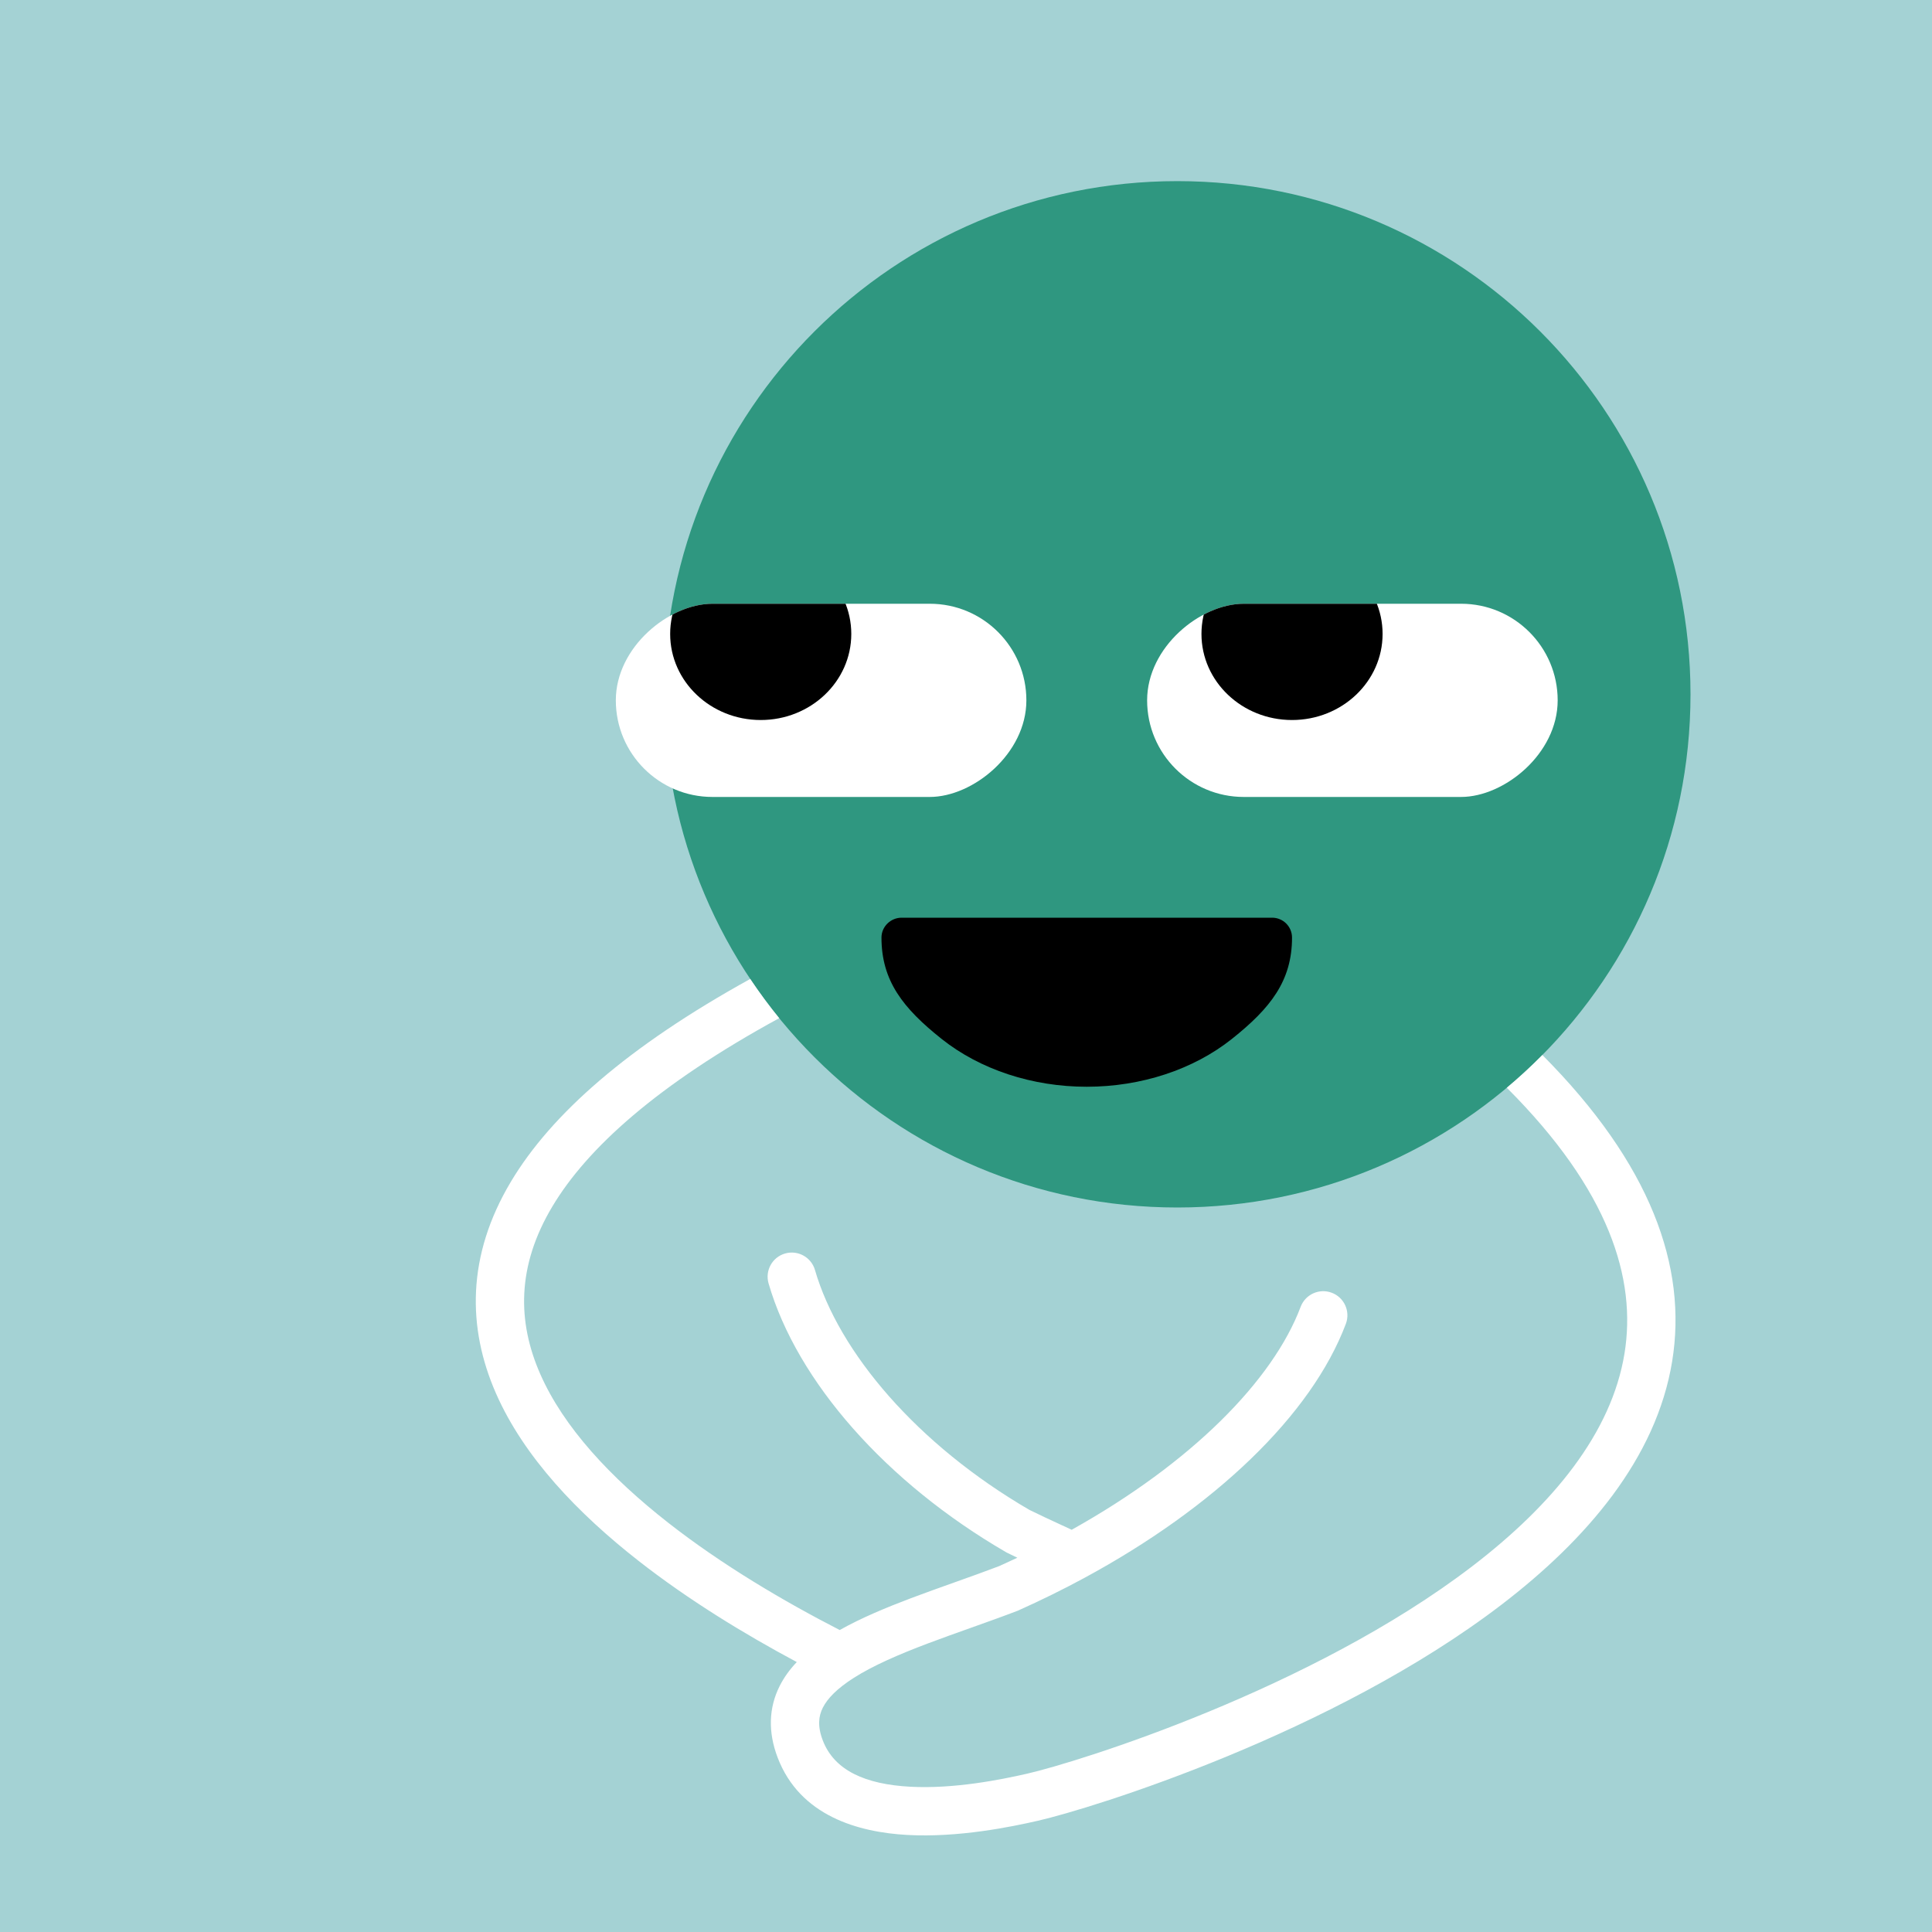 <svg width="75" height="75" viewBox="0 0 160 160" fill="none" xmlns="http://www.w3.org/2000/svg"><rect width="160" height="160" fill="#A4D2D4"/>
<path d="M97.5 100C120.972 100 140 80.972 140 57.5C140 34.028 120.972 15 97.5 15C74.028 15 55 34.028 55 57.5C55 80.972 74.028 100 97.5 100Z" fill="#2F9780"/>
<g clip-path="url(#clip0_425_11840)">
<rect x="85" y="50" width="16" height="34" rx="8" transform="rotate(90 85 50)" fill="white"/>
<ellipse cx="63" cy="52.5" rx="7.5" ry="7.129" fill="black"/>
</g>
<g clip-path="url(#clip1_425_11840)">
<rect x="129" y="50" width="16" height="34" rx="8" transform="rotate(90 129 50)" fill="white"/>
<ellipse cx="107" cy="52.5" rx="7.5" ry="7.129" fill="black"/>
</g>
<path d="M73 77.647C73 81.235 74.791 83.501 77.979 86.038C81.167 88.575 85.491 90 90 90C94.509 90 98.833 88.575 102.021 86.038C105.209 83.501 107 81.235 107 77.647C107 76.737 106.263 76 105.353 76H74.669C73.759 76 73 76.737 73 77.647Z" fill="black"/>
<defs>
<clipPath id="clip0_425_11840">
<rect x="85" y="50" width="16" height="34" rx="8" transform="rotate(90 85 50)" fill="white"/>
</clipPath>
<clipPath id="clip1_425_11840">
<rect x="129" y="50" width="16" height="34" rx="8" transform="rotate(90 129 50)" fill="white"/>
</clipPath>
</defs>
<path fill-rule="evenodd" clip-rule="evenodd" d="M62.131 81.073C62.88 82.194 63.68 83.277 64.529 84.32C54.418 89.834 48.624 95.101 45.751 99.904C42.772 104.882 42.852 109.484 44.736 113.78C46.672 118.197 50.564 122.372 55.351 126.117C59.799 129.596 64.883 132.599 69.542 134.992C71.32 133.992 73.374 133.138 75.431 132.36C76.611 131.914 77.822 131.483 79.007 131.061L79.008 131.061L79.181 130.999C80.41 130.561 81.609 130.133 82.757 129.694C83.261 129.468 83.76 129.238 84.253 129.005C83.965 128.867 83.681 128.729 83.405 128.592L83.346 128.563L83.29 128.53C73.402 122.787 66.01 114.415 63.65 106.29C63.342 105.229 63.952 104.119 65.012 103.811C66.073 103.503 67.183 104.113 67.491 105.174C69.472 111.994 75.956 119.629 85.242 125.038C86.099 125.462 86.957 125.858 87.846 126.269L87.846 126.269C88.145 126.407 88.446 126.546 88.753 126.689C98.685 121.143 105.418 114.319 107.714 108.226C108.104 107.193 109.257 106.67 110.291 107.06C111.325 107.449 111.847 108.603 111.457 109.637C108.603 117.21 100.563 124.86 89.775 130.691C88.038 131.629 86.225 132.524 84.341 133.368L84.29 133.39L84.239 133.41C83.025 133.875 81.766 134.324 80.523 134.767L80.361 134.825C79.166 135.25 77.988 135.67 76.845 136.102C74.436 137.012 72.31 137.931 70.695 138.961C69.348 139.819 68.534 140.644 68.141 141.426C67.795 142.115 67.685 142.943 68.138 144.129C69.091 146.625 71.674 147.769 75.377 147.969C78.986 148.165 82.871 147.391 85.081 146.884C89.288 145.918 108.594 139.919 121.931 129.706C128.608 124.592 133.462 118.671 134.534 112.091C135.539 105.921 133.299 98.586 124.788 90.084C125.812 89.226 126.794 88.321 127.732 87.371C136.713 96.394 139.758 104.901 138.482 112.734C137.166 120.81 131.344 127.536 124.363 132.881C110.386 143.585 90.456 149.753 85.976 150.782C83.711 151.302 79.364 152.191 75.161 151.964C71.052 151.741 66.243 150.377 64.402 145.557C63.589 143.43 63.666 141.422 64.567 139.63C64.934 138.898 65.421 138.239 65.986 137.644C61.66 135.333 57.036 132.513 52.886 129.267C47.873 125.345 43.393 120.678 41.072 115.387C38.699 109.975 38.637 104.003 42.318 97.85C45.655 92.272 51.993 86.667 62.131 81.073Z" fill="white"/>
</svg>